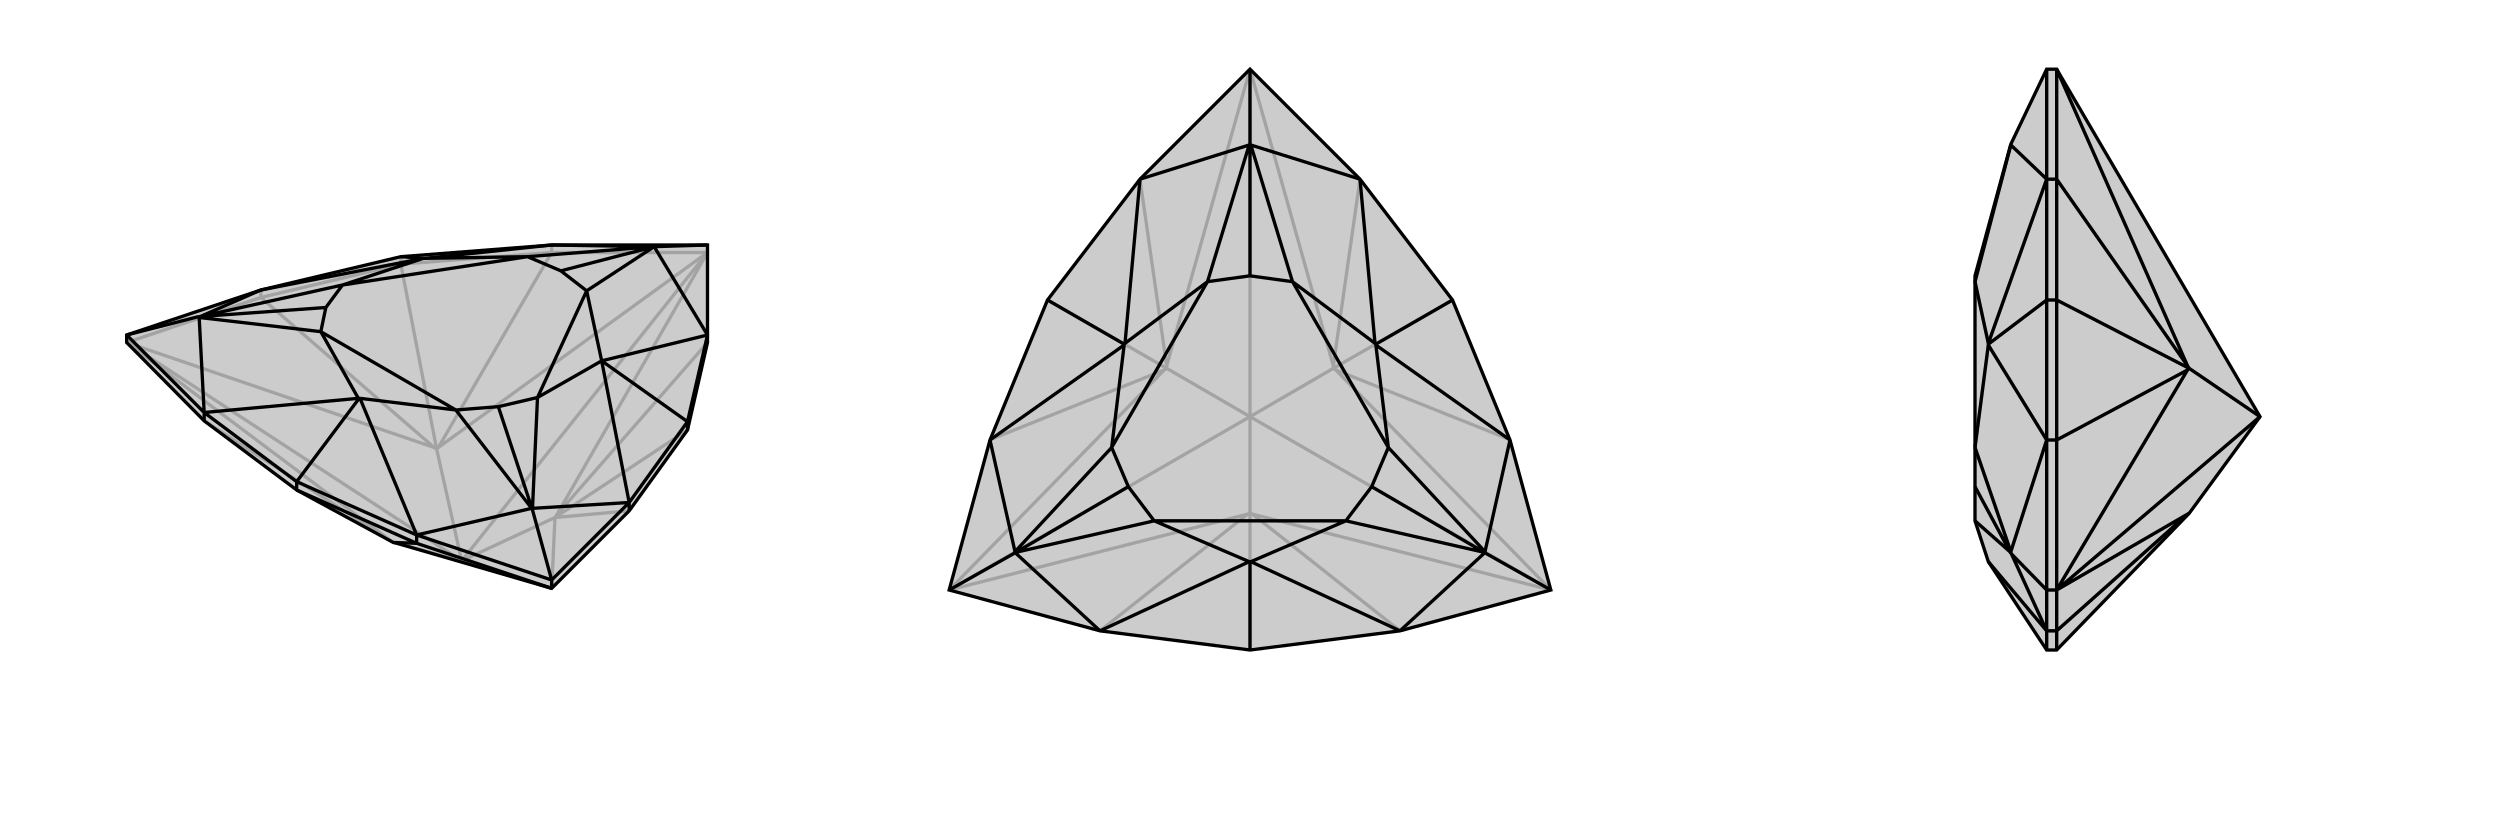 <svg xmlns="http://www.w3.org/2000/svg" viewBox="0 0 3000 1000">
    <g stroke="currentColor" stroke-width="4" fill="none" transform="translate(54 0)">
        <path fill="currentColor" stroke="none" fill-opacity=".2" d="M191,505L302,588L418,651L419,651L608,706L701,613L771,516L795,411L795,402L795,294L608,294L427,308L259,348L98,402L98,411z" />
<path stroke-opacity=".2" d="M500,673L470,539M500,673L795,303M500,673L608,706M500,673L612,621M500,673L418,651M500,673L98,411M98,411L415,649M98,411L467,537M98,411L259,357M795,303L472,537M795,303L608,303M795,303L614,618M608,706L612,621M418,651L415,649M415,649L191,505M470,539L467,537M467,537L259,357M470,539L472,537M472,537L608,303M470,539L427,317M614,618L612,621M614,618L795,411M612,621L612,621M612,621L701,613M612,621L771,516M259,357L259,348M259,357L427,317M608,303L608,294M608,303L427,317M427,317L427,308" />
<path d="M191,505L302,588L418,651L419,651L608,706L701,613L771,516L795,411L795,402L795,294L608,294L427,308L259,348L98,402L98,411z" />
<path d="M608,706L608,696M608,706L446,652M419,651L446,652M191,505L191,495M701,613L701,603M771,516L771,506M446,652L446,642M302,588L446,652M302,588L302,578M446,642L302,578M701,603L771,506M795,402L771,506M771,506L668,433M427,308L455,310M191,495L302,578M302,578L377,478M446,642L608,696M701,603L608,696M608,696L585,612M795,294L731,296M191,495L98,402M98,402L184,380M446,642L378,478M446,642L584,610M701,603L668,433M701,603L585,610M795,402L668,433M795,402L731,296M608,294L456,310M608,294L730,296M259,348L454,310M259,348L186,380M191,495L376,478M191,495L185,381M377,478L378,478M377,478L376,478M378,478L493,492M376,478L331,398M668,433L668,433M668,433L668,433M668,433L591,477M668,433L650,349M455,310L456,310M455,310L454,310M456,310L579,308M454,310L357,342M585,612L584,610M584,610L493,492M585,612L585,610M585,610L591,477M585,612L544,488M731,296L731,296M731,296L650,349M731,296L730,296M730,296L579,308M731,296L619,325M186,380L184,380M186,380L357,342M184,380L185,381M185,381L331,398M184,380L337,369M493,492L331,398M591,477L650,349M579,308L357,342M493,492L544,488M591,477L544,488M650,349L619,325M579,308L619,325M357,342L337,369M331,398L337,369" />
    </g>
    <g stroke="currentColor" stroke-width="4" fill="none" transform="translate(1000 0)">
        <path fill="currentColor" stroke="none" fill-opacity=".2" d="M500,780L320,757L139,708L188,528L257,360L368,215L500,83L632,215L743,360L812,528L861,708L680,757z" />
<path stroke-opacity=".2" d="M500,500L400,442M500,500L500,83M500,500L861,708M500,500L600,442M500,500L500,616M500,500L139,708M139,708L497,617M139,708L397,444M500,83L400,439M500,83L600,439M861,708L603,444M861,708L503,617M500,616L497,617M497,617L320,757M400,442L397,444M397,444L187,528M400,442L400,439M400,439L368,215M400,442L257,360M600,439L600,442M600,439L632,215M600,442L603,444M603,444L813,528M600,442L743,360M500,616L503,617M503,617L680,757M500,616L500,780" />
<path d="M500,780L320,757L139,708L188,528L257,360L368,215L500,83L632,215L743,360L812,528L861,708L680,757z" />
<path d="M743,360L651,413M257,360L349,413M500,780L500,674M861,708L783,664M500,83L500,173M139,708L217,664M680,757L501,674M680,757L782,663M812,528L651,414M812,528L782,662M632,215L650,412M632,215L501,174M368,215L350,412M368,215L499,174M188,528L349,414M188,528L218,662M320,757L499,674M320,757L218,663M500,674L501,674M500,674L499,674M501,674L615,625M499,674L385,625M651,413L651,414M651,413L650,412M651,414L666,537M650,412L551,338M349,413L350,412M349,413L349,414M350,412L449,338M349,414L334,537M783,664L782,663M782,663L615,625M783,664L782,662M782,662L666,537M783,664L646,584M500,173L501,174M501,174L551,338M500,173L499,174M499,174L449,338M500,173L500,331M218,662L217,664M218,662L334,537M217,664L218,663M218,663L385,625M217,664L354,584M615,625L385,625M666,537L551,338M449,338L334,537M615,625L646,584M666,537L646,584M551,338L500,331M449,338L500,331M334,537L354,584M385,625L354,584" />
    </g>
    <g stroke="currentColor" stroke-width="4" fill="none" transform="translate(2000 0)">
        <path fill="currentColor" stroke="none" fill-opacity=".2" d="M468,83L456,83L413,173L370,331L370,338L370,537L370,584L370,625L370,625L386,674L386,674L456,780L468,780L627,616L712,500z" />
<path stroke-opacity=".2" d="M712,500L627,442M712,500L468,708M468,708L456,708M468,708L625,617M468,708L468,757M468,708L625,444M468,708L468,528M468,83L625,439M468,83L468,215M627,616L625,617M625,617L468,757M627,442L625,444M625,444L468,528M627,442L625,439M625,439L468,215M627,442L468,360M468,757L456,757M468,757L468,780M468,528L456,528M468,528L468,360M468,215L456,215M468,215L468,360M468,360L456,360M456,215L456,360M456,360L456,528M456,360L386,413M456,757L456,780M456,215L456,83M456,528L456,708M456,757L456,708M456,708L413,664M456,215L386,412M456,215L413,174M456,528L386,414M456,528L413,662M456,757L386,674M456,757L413,663M386,413L386,412M386,413L386,414M386,412L370,338M386,414L370,537M413,173L413,174M413,174L370,338M413,662L413,664M413,662L370,537M413,664L413,663M413,663L370,625M413,664L370,584" />
<path d="M468,83L456,83L413,173L370,331L370,338L370,537L370,584L370,625L370,625L386,674L386,674L456,780L468,780L627,616L712,500z" />
<path d="M712,500L468,708M712,500L627,442M468,708L456,708M468,83L625,439M468,83L468,215M468,708L625,444M468,708L468,528M468,708L625,617M468,708L468,757M625,439L627,442M625,439L468,215M627,442L625,444M625,444L468,528M627,442L468,360M627,616L625,617M625,617L468,757M468,215L456,215M468,215L468,360M468,528L456,528M468,528L468,360M468,360L456,360M468,757L456,757M468,780L468,757M456,757L456,780M456,528L456,360M456,215L456,360M456,360L386,413M456,757L456,708M456,528L456,708M456,708L413,664M456,215L456,83M456,757L386,674M456,757L413,663M456,528L386,414M456,528L413,662M456,215L386,412M456,215L413,174M386,413L386,414M386,413L386,412M386,414L370,537M386,412L370,338M413,664L413,663M413,663L370,625M413,664L413,662M413,662L370,537M413,664L370,584M413,173L413,174M413,174L370,338" />
    </g>
</svg>